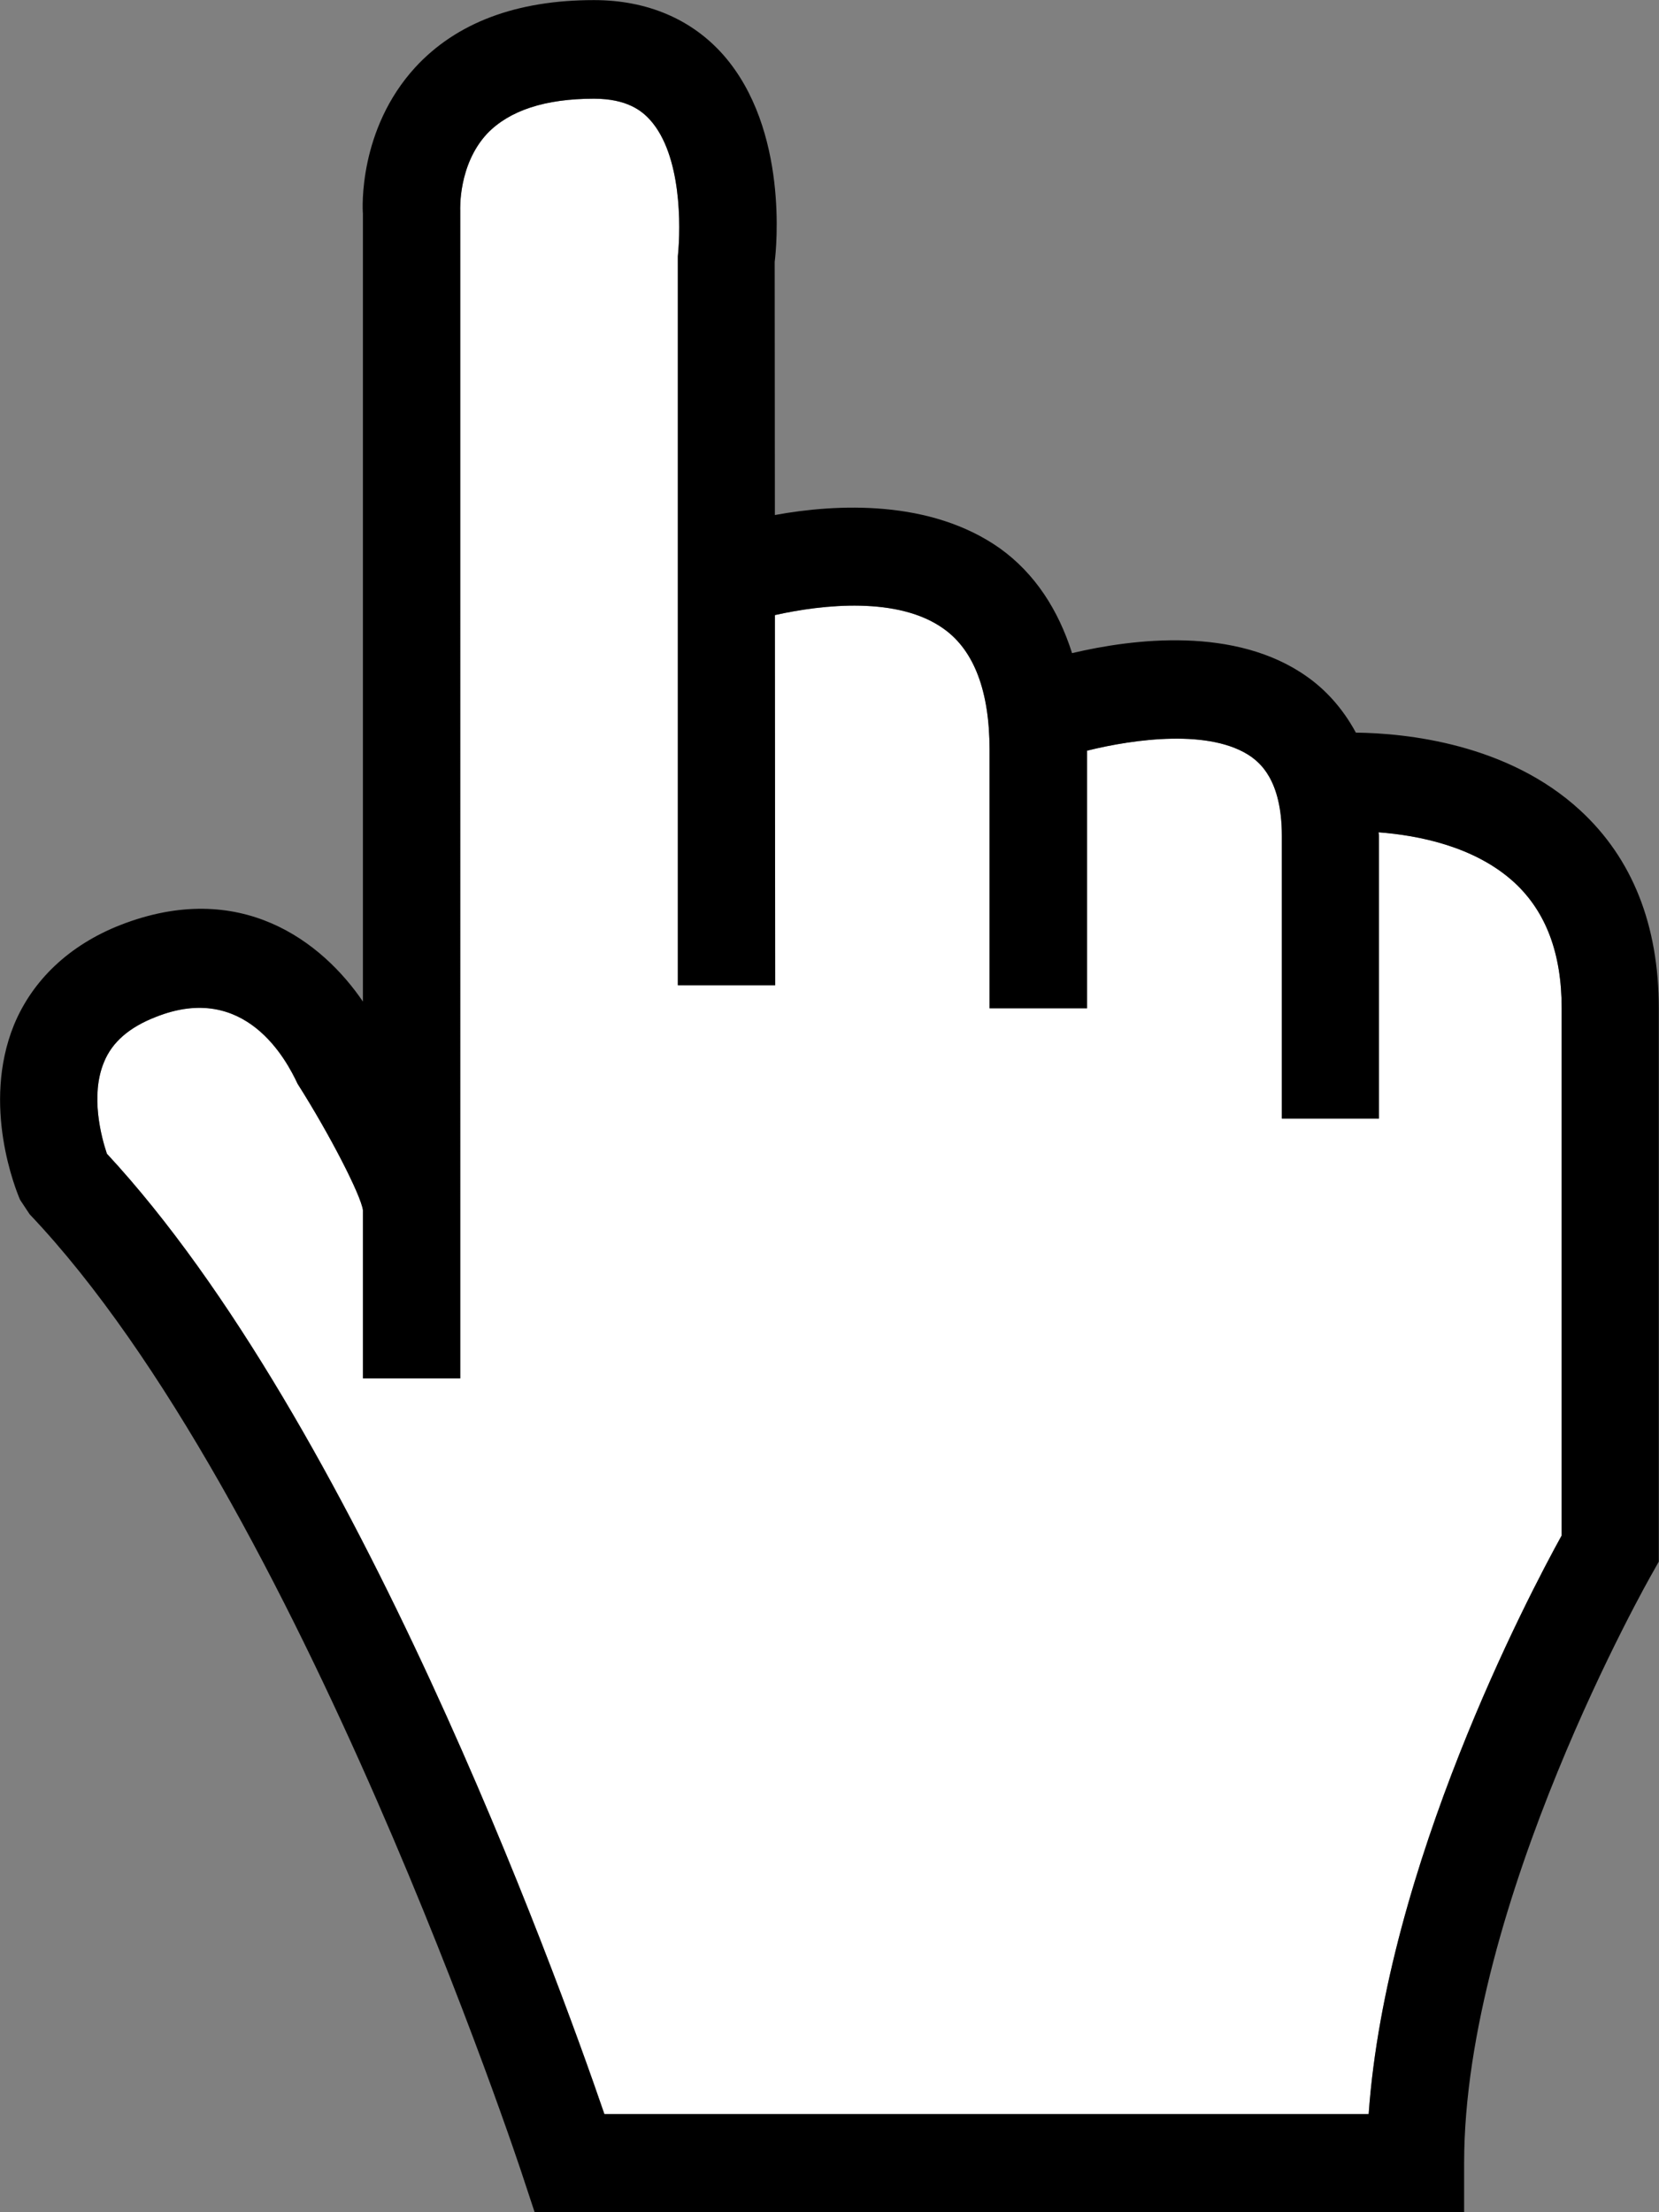 <?xml version="1.0" encoding="utf-8"?>
<!-- Generator: Adobe Illustrator 15.0.2, SVG Export Plug-In . SVG Version: 6.00 Build 0)  -->
<!DOCTYPE svg PUBLIC "-//W3C//DTD SVG 1.1//EN" "http://www.w3.org/Graphics/SVG/1.1/DTD/svg11.dtd">
<svg version="1.1" id="Layer_1" xmlns="http://www.w3.org/2000/svg" xmlns:xlink="http://www.w3.org/1999/xlink" x="0px" y="0px"
	 width="17.01px" height="22.68px" viewBox="0 0 17.01 22.68" enable-background="new 0 0 17.01 22.68" xml:space="preserve">
<rect x="0" y="0" width="17.01" height="22.68" fill="#808080" stroke="none"/>
<g>
	<path fill="#FFFFFF" d="M14.135,8.533c0,0.016,0.004,0.021,0.004,0.036v2.899h-0.996V8.569c0-0.584-0.236-0.752-0.313-0.81
		c-0.414-0.29-1.195-0.185-1.684-0.063v2.642h-1V7.685c0-0.596-0.158-1.016-0.468-1.237c-0.466-0.336-1.24-0.252-1.733-0.142
		l0.003,3.795H6.95V2.628c0.032-0.312,0.037-1.038-0.281-1.396C6.584,1.138,6.431,1.012,6.09,1.012
		c-0.501,0-0.868,0.121-1.095,0.358c-0.3,0.321-0.276,0.784-0.276,0.789V12.4c0,0.006,0,0.006,0,0.006v1.725H3.721v-1.725
		c-0.021-0.152-0.336-0.769-0.67-1.295c-0.111-0.236-0.534-1.053-1.456-0.684c-0.271,0.105-0.446,0.258-0.529,0.463
		c-0.142,0.342-0.026,0.769,0.03,0.938c2.547,2.747,4.598,8.377,5.101,9.846h7.836c0.18-2.543,1.639-5.316,1.979-5.932v-5.405
		c0-0.563-0.16-0.989-0.484-1.289C15.121,8.674,14.539,8.564,14.135,8.533z"/>
	<path d="M13.902,7.511c-0.145-0.268-0.328-0.452-0.5-0.573c-0.732-0.521-1.783-0.39-2.41-0.242
		C10.85,6.25,10.611,5.88,10.254,5.623C9.541,5.118,8.579,5.164,7.945,5.28L7.943,2.685c0.018-0.137,0.143-1.357-0.525-2.12
		C7.093,0.196,6.634,0.001,6.09,0.001c-0.793,0-1.41,0.231-1.832,0.689c-0.583,0.637-0.542,1.447-0.537,1.5v8.078
		C3.307,9.659,2.468,9,1.23,9.485c-0.521,0.206-0.896,0.563-1.086,1.021c-0.337,0.827,0.021,1.7,0.062,1.795l0.098,0.148
		c2.759,2.904,5.042,9.814,5.064,9.887l0.113,0.342h9.531v-0.504c0-2.658,1.91-6.012,1.928-6.043l0.068-0.121v-5.672
		c0-0.853-0.27-1.537-0.807-2.031C15.457,7.622,14.416,7.517,13.902,7.511z M16.012,15.742c-0.34,0.615-1.799,3.389-1.979,5.932
		H6.197c-0.503-1.469-2.554-7.1-5.101-9.846c-0.057-0.169-0.172-0.596-0.03-0.938c0.083-0.205,0.258-0.357,0.529-0.463
		c0.922-0.369,1.345,0.447,1.456,0.684c0.334,0.526,0.649,1.143,0.67,1.295v1.725h0.998v-1.725c0,0,0,0,0-0.006V2.159
		c0-0.005-0.023-0.468,0.276-0.789C5.222,1.133,5.589,1.012,6.09,1.012c0.341,0,0.494,0.126,0.578,0.221
		C6.987,1.591,6.982,2.317,6.95,2.628v7.473h0.998L7.945,6.306c0.493-0.11,1.268-0.194,1.733,0.142
		c0.311,0.222,0.468,0.642,0.468,1.237v2.652h1V7.696c0.488-0.121,1.27-0.227,1.684,0.063c0.076,0.058,0.313,0.226,0.313,0.81v2.899
		h0.996V8.569c0-0.016-0.004-0.021-0.004-0.036c0.404,0.031,0.986,0.142,1.393,0.516c0.324,0.3,0.484,0.727,0.484,1.289V15.742z"/>
</g>
</svg>
